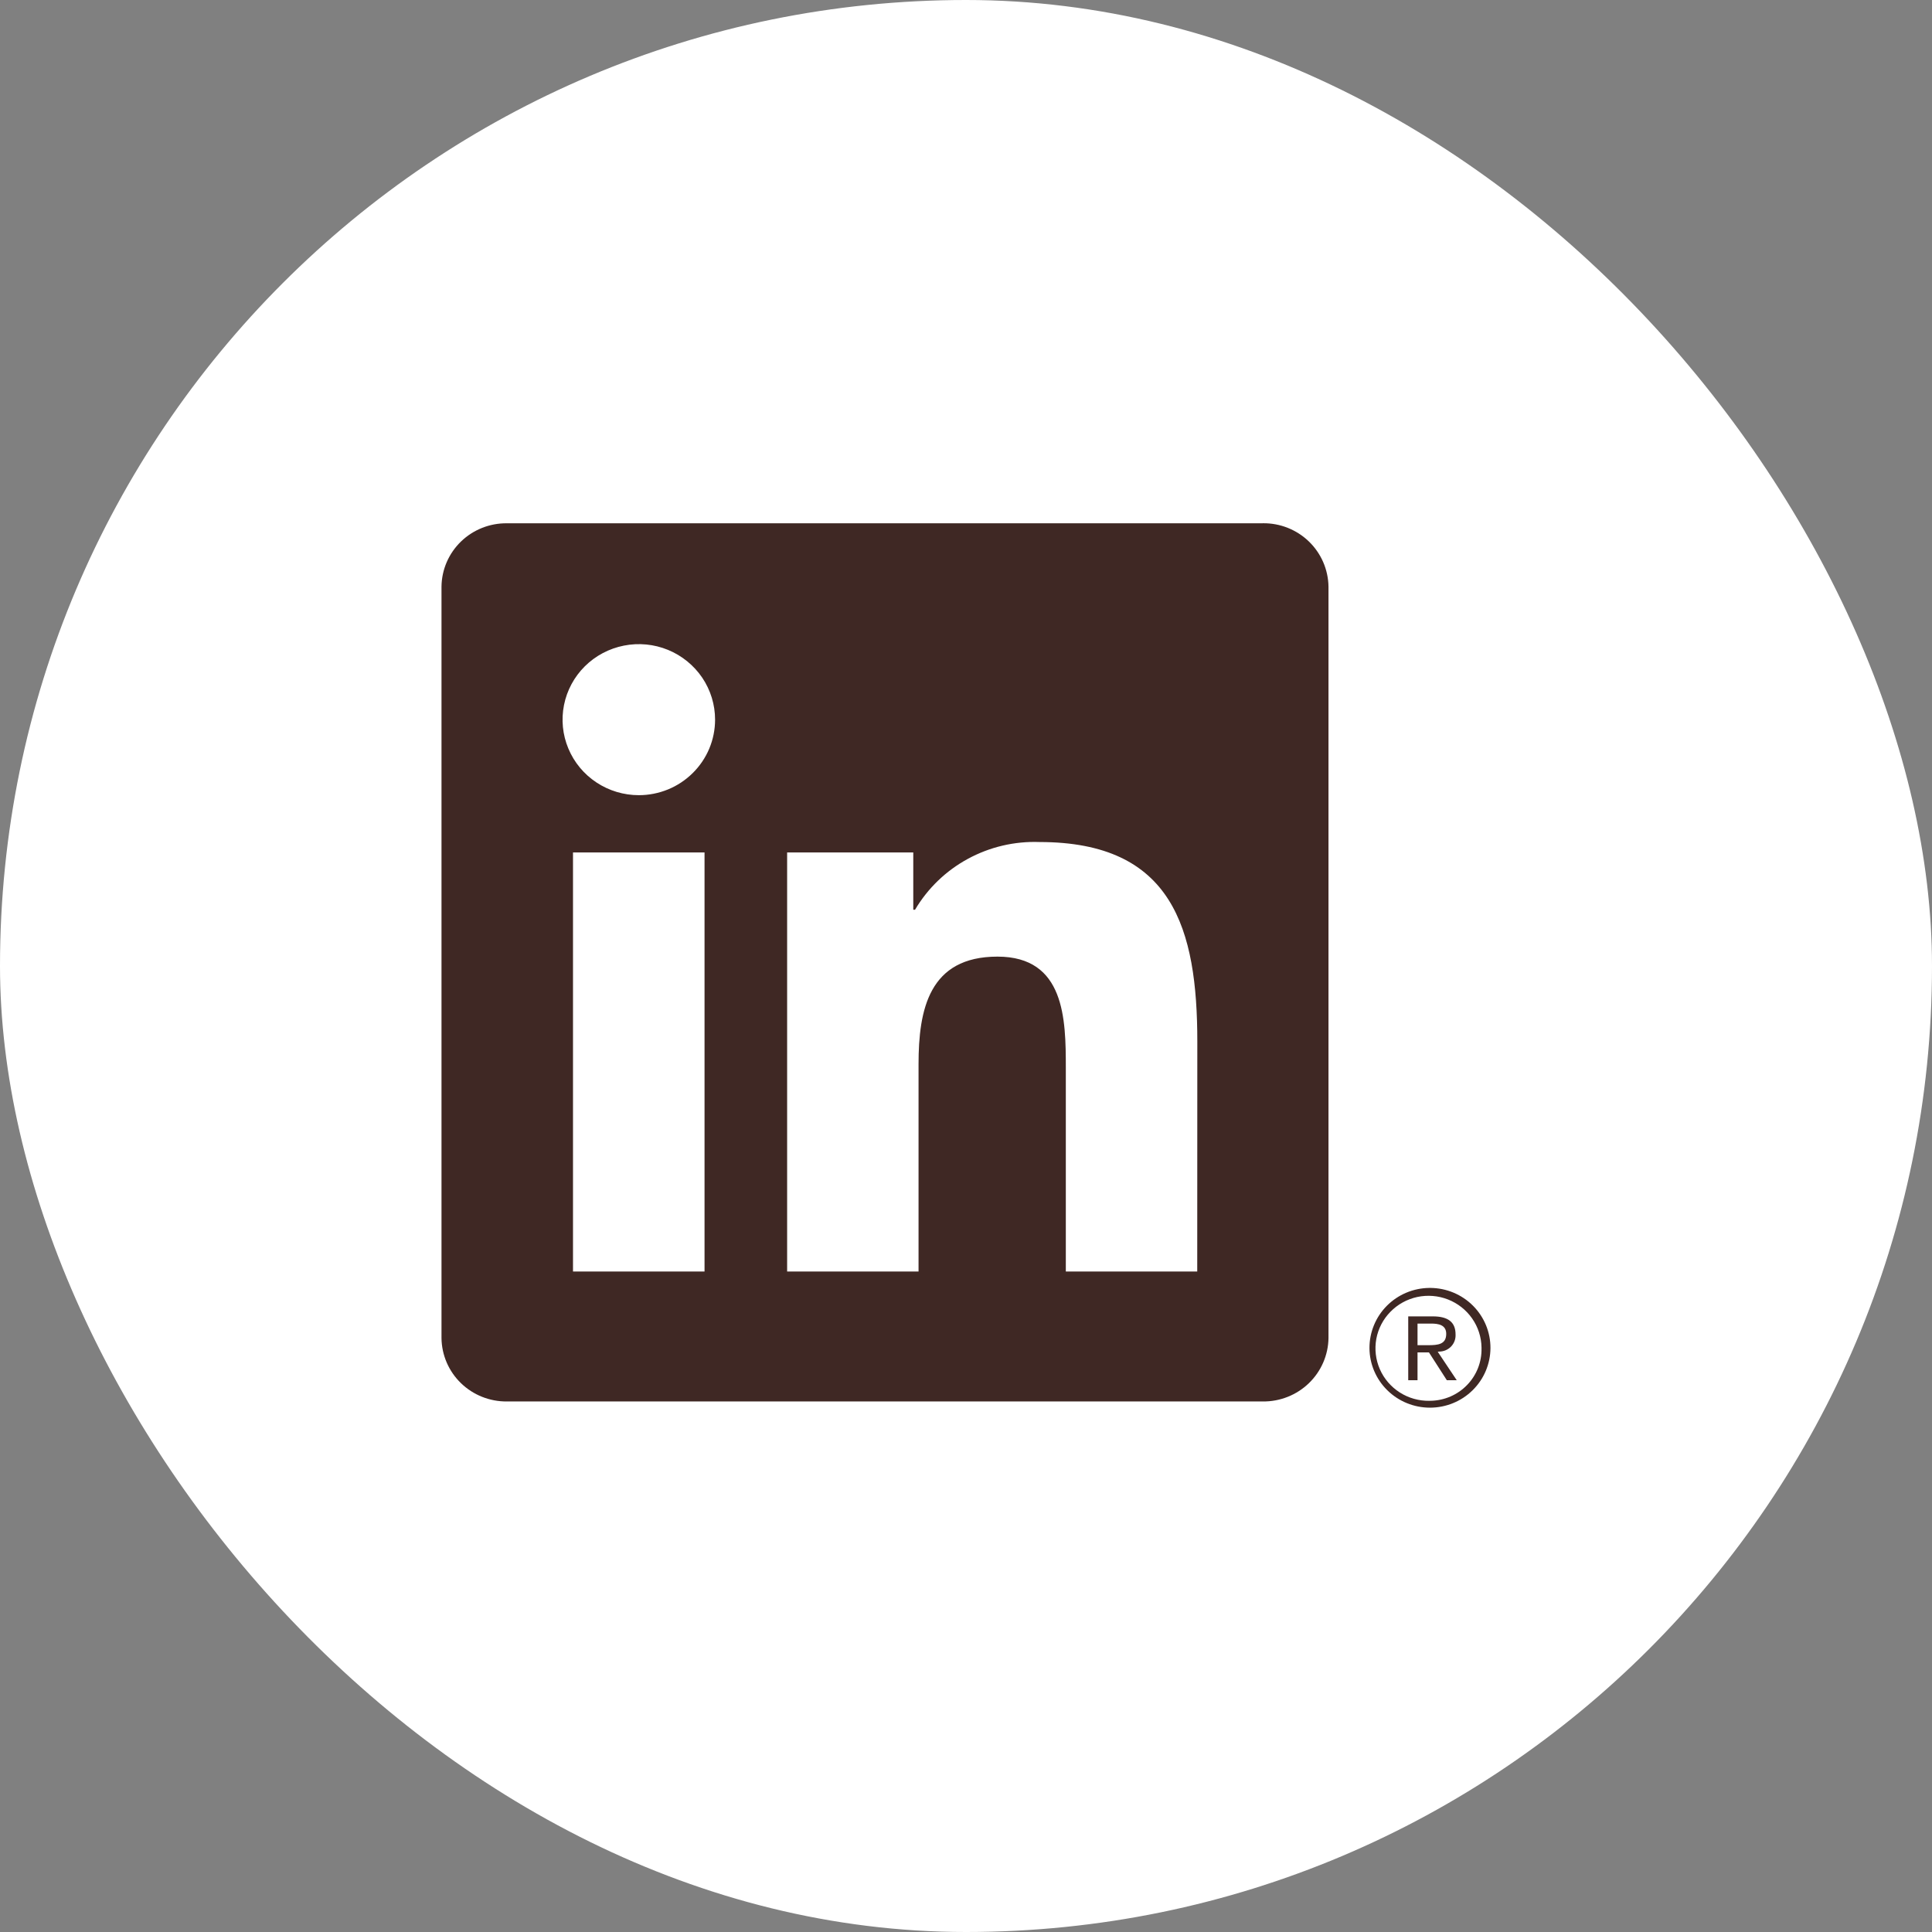 <?xml version="1.0" encoding="UTF-8"?> <svg xmlns="http://www.w3.org/2000/svg" width="48" height="48" viewBox="0 0 48 48" fill="none"><rect x="0" y="0" width="48" height="48" fill="#808080" stroke="none"/><rect width="48" height="48" rx="24" fill="white"></rect><g clip-path="url(#clip0_137_2741)"><path d="M35.752 33.58C35.807 33.58 35.863 33.569 35.914 33.548C35.966 33.526 36.012 33.495 36.051 33.455C36.09 33.414 36.12 33.367 36.139 33.315C36.158 33.263 36.166 33.208 36.163 33.152C36.163 32.849 35.978 32.705 35.599 32.705H34.987V34.291H35.218V33.6H35.501L35.507 33.608L35.946 34.291H36.192L35.72 33.584L35.752 33.58ZM35.485 33.421H35.218V32.884H35.557C35.731 32.884 35.931 32.913 35.931 33.139C35.931 33.4 35.729 33.421 35.484 33.421" fill="#3F2824"></path><path d="M29.745 31.591H26.48V26.528C26.48 25.321 26.458 23.767 24.782 23.767C23.081 23.767 22.821 25.082 22.821 26.44V31.591H19.556V21.179H22.69V22.602H22.734C23.048 22.071 23.501 21.634 24.046 21.338C24.59 21.042 25.206 20.897 25.827 20.92C29.136 20.92 29.747 23.076 29.747 25.88L29.745 31.591ZM15.872 19.756C15.497 19.756 15.13 19.646 14.819 19.44C14.507 19.234 14.264 18.941 14.121 18.598C13.977 18.255 13.94 17.878 14.013 17.514C14.086 17.15 14.266 16.816 14.531 16.553C14.796 16.291 15.134 16.112 15.501 16.04C15.869 15.967 16.25 16.004 16.596 16.146C16.942 16.288 17.238 16.529 17.447 16.837C17.655 17.146 17.766 17.508 17.766 17.88C17.766 18.126 17.717 18.37 17.622 18.598C17.527 18.825 17.387 19.032 17.211 19.206C17.035 19.38 16.827 19.519 16.597 19.613C16.367 19.707 16.12 19.756 15.872 19.756ZM17.504 31.591H14.236V21.179H17.504V31.591ZM31.373 13.001H12.595C12.169 12.996 11.758 13.159 11.453 13.454C11.148 13.749 10.974 14.152 10.969 14.574V33.244C10.974 33.667 11.148 34.07 11.453 34.365C11.758 34.66 12.168 34.823 12.595 34.819H31.373C31.8 34.824 32.212 34.661 32.518 34.366C32.824 34.071 33 33.667 33.006 33.244V14.573C32.999 14.15 32.824 13.747 32.518 13.452C32.212 13.157 31.8 12.994 31.373 13" fill="#3F2824"></path><path d="M35.513 31.998C35.115 32.002 34.736 32.161 34.457 32.441C34.178 32.721 34.023 33.099 34.024 33.493C34.026 33.886 34.185 34.263 34.467 34.54C34.749 34.818 35.13 34.973 35.527 34.973C35.924 34.973 36.306 34.818 36.587 34.54C36.869 34.263 37.028 33.886 37.03 33.493C37.032 33.099 36.876 32.721 36.597 32.441C36.318 32.161 35.939 32.002 35.541 31.998H35.513ZM35.513 34.803C35.252 34.807 34.996 34.735 34.777 34.595C34.558 34.455 34.386 34.255 34.282 34.018C34.178 33.781 34.148 33.519 34.194 33.265C34.241 33.011 34.362 32.777 34.544 32.592C34.725 32.406 34.957 32.278 35.212 32.223C35.467 32.169 35.732 32.19 35.975 32.285C36.217 32.38 36.426 32.544 36.574 32.756C36.722 32.968 36.804 33.219 36.808 33.477C36.808 33.484 36.808 33.491 36.808 33.499C36.815 33.837 36.687 34.165 36.45 34.409C36.214 34.654 35.889 34.795 35.547 34.802H35.513" fill="#3F2824"></path></g><defs><clipPath id="clip0_137_2741"><rect width="26.061" height="22" fill="white" transform="translate(10.969 13)"></rect></clipPath></defs></svg> 